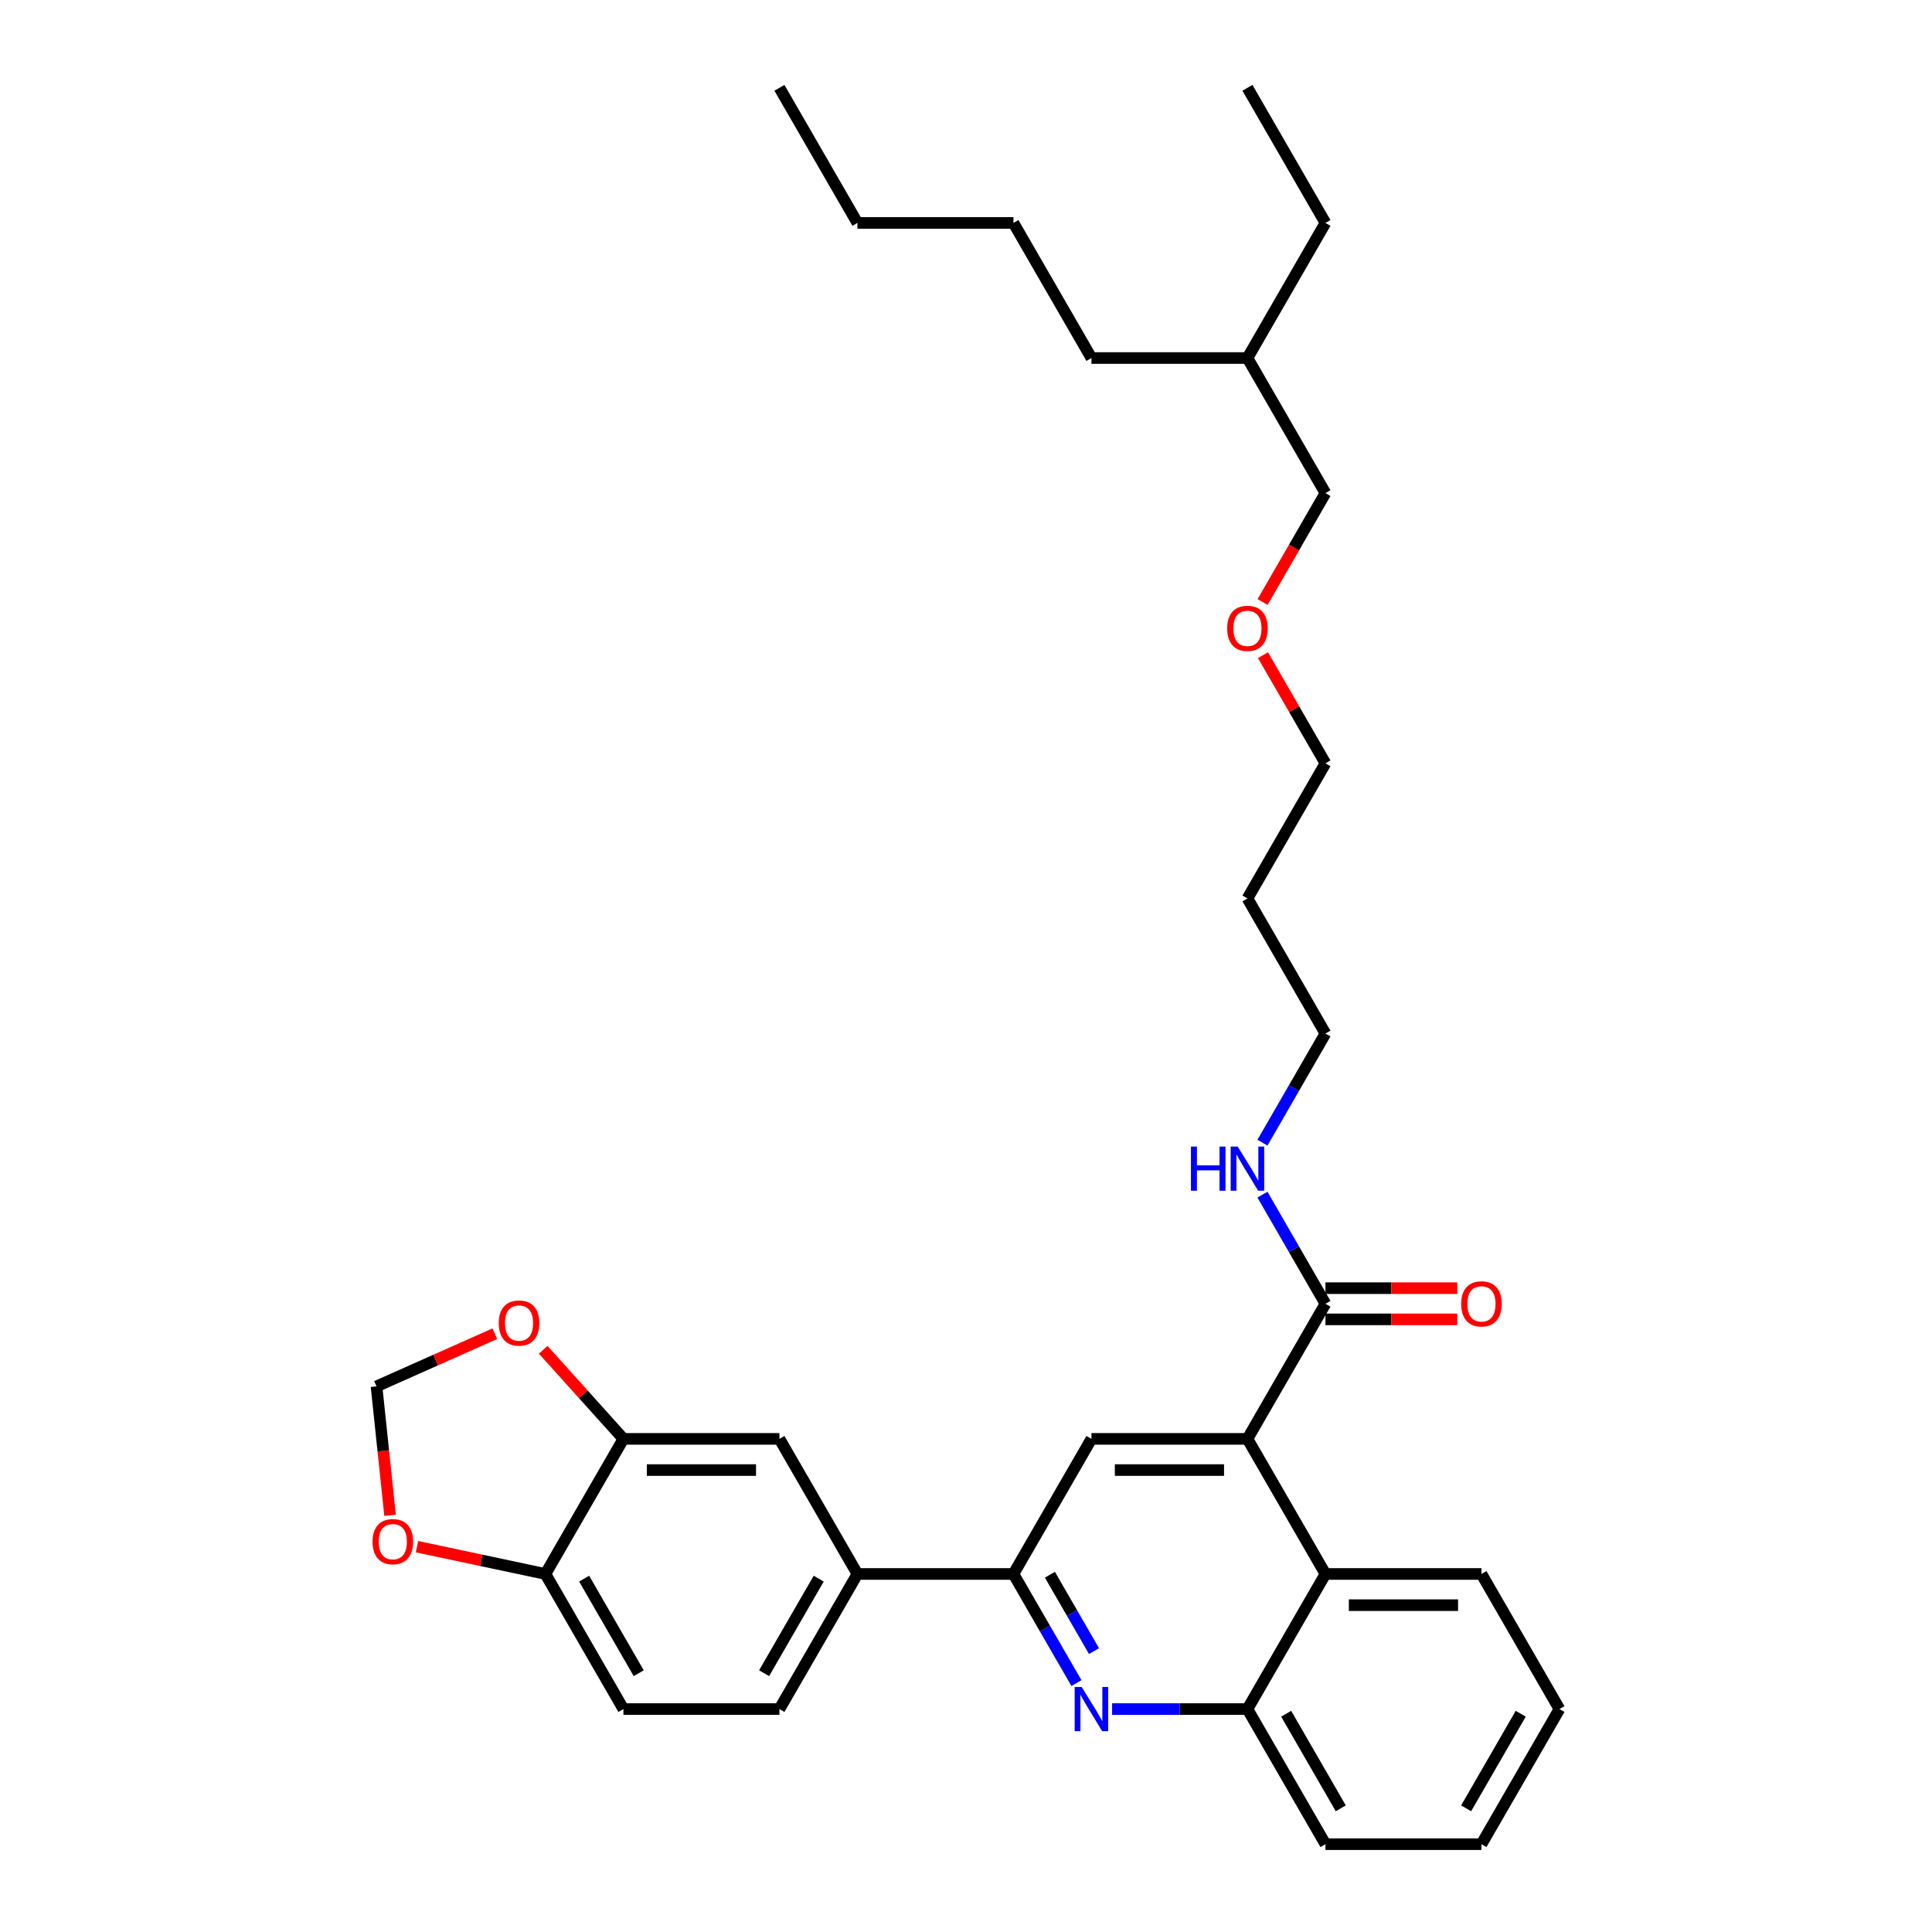 <?xml version='1.0' encoding='iso-8859-1'?>
<svg version='1.1' baseProfile='full'
              xmlns='http://www.w3.org/2000/svg'
                      xmlns:rdkit='http://www.rdkit.org/xml'
                      xmlns:xlink='http://www.w3.org/1999/xlink'
                  xml:space='preserve'
width='1000px' height='1000px' viewBox='0 0 1000 1000'>
<!-- END OF HEADER -->
<rect style='opacity:1.0;fill:#FFFFFF;stroke:none' width='1000' height='1000' x='0' y='0'> </rect>
<path class='bond-0' d='M 686.05,674.825 L 669.746,646.586' style='fill:none;fill-rule:evenodd;stroke:#000000;stroke-width:6px;stroke-linecap:butt;stroke-linejoin:miter;stroke-opacity:1' />
<path class='bond-0' d='M 669.746,646.586 L 653.443,618.348' style='fill:none;fill-rule:evenodd;stroke:#0000FF;stroke-width:6px;stroke-linecap:butt;stroke-linejoin:miter;stroke-opacity:1' />
<path class='bond-1' d='M 686.05,682.9 L 720.166,682.9' style='fill:none;fill-rule:evenodd;stroke:#000000;stroke-width:6px;stroke-linecap:butt;stroke-linejoin:miter;stroke-opacity:1' />
<path class='bond-1' d='M 720.166,682.9 L 754.282,682.9' style='fill:none;fill-rule:evenodd;stroke:#FF0000;stroke-width:6px;stroke-linecap:butt;stroke-linejoin:miter;stroke-opacity:1' />
<path class='bond-1' d='M 686.05,666.75 L 720.166,666.75' style='fill:none;fill-rule:evenodd;stroke:#000000;stroke-width:6px;stroke-linecap:butt;stroke-linejoin:miter;stroke-opacity:1' />
<path class='bond-1' d='M 720.166,666.75 L 754.282,666.75' style='fill:none;fill-rule:evenodd;stroke:#FF0000;stroke-width:6px;stroke-linecap:butt;stroke-linejoin:miter;stroke-opacity:1' />
<path class='bond-2' d='M 686.05,674.825 L 645.676,744.755' style='fill:none;fill-rule:evenodd;stroke:#000000;stroke-width:6px;stroke-linecap:butt;stroke-linejoin:miter;stroke-opacity:1' />
<path class='bond-3' d='M 653.443,591.442 L 669.746,563.204' style='fill:none;fill-rule:evenodd;stroke:#0000FF;stroke-width:6px;stroke-linecap:butt;stroke-linejoin:miter;stroke-opacity:1' />
<path class='bond-3' d='M 669.746,563.204 L 686.05,534.965' style='fill:none;fill-rule:evenodd;stroke:#000000;stroke-width:6px;stroke-linecap:butt;stroke-linejoin:miter;stroke-opacity:1' />
<path class='bond-4' d='M 807.172,884.615 L 766.798,954.545' style='fill:none;fill-rule:evenodd;stroke:#000000;stroke-width:6px;stroke-linecap:butt;stroke-linejoin:miter;stroke-opacity:1' />
<path class='bond-4' d='M 787.13,887.03 L 758.868,935.981' style='fill:none;fill-rule:evenodd;stroke:#000000;stroke-width:6px;stroke-linecap:butt;stroke-linejoin:miter;stroke-opacity:1' />
<path class='bond-5' d='M 807.172,884.615 L 766.798,814.685' style='fill:none;fill-rule:evenodd;stroke:#000000;stroke-width:6px;stroke-linecap:butt;stroke-linejoin:miter;stroke-opacity:1' />
<path class='bond-6' d='M 766.798,954.545 L 686.05,954.545' style='fill:none;fill-rule:evenodd;stroke:#000000;stroke-width:6px;stroke-linecap:butt;stroke-linejoin:miter;stroke-opacity:1' />
<path class='bond-7' d='M 686.05,954.545 L 645.676,884.615' style='fill:none;fill-rule:evenodd;stroke:#000000;stroke-width:6px;stroke-linecap:butt;stroke-linejoin:miter;stroke-opacity:1' />
<path class='bond-7' d='M 693.98,935.981 L 665.718,887.03' style='fill:none;fill-rule:evenodd;stroke:#000000;stroke-width:6px;stroke-linecap:butt;stroke-linejoin:miter;stroke-opacity:1' />
<path class='bond-8' d='M 645.676,884.615 L 686.05,814.685' style='fill:none;fill-rule:evenodd;stroke:#000000;stroke-width:6px;stroke-linecap:butt;stroke-linejoin:miter;stroke-opacity:1' />
<path class='bond-9' d='M 645.676,884.615 L 610.647,884.615' style='fill:none;fill-rule:evenodd;stroke:#000000;stroke-width:6px;stroke-linecap:butt;stroke-linejoin:miter;stroke-opacity:1' />
<path class='bond-9' d='M 610.647,884.615 L 575.619,884.615' style='fill:none;fill-rule:evenodd;stroke:#0000FF;stroke-width:6px;stroke-linecap:butt;stroke-linejoin:miter;stroke-opacity:1' />
<path class='bond-10' d='M 645.676,185.315 L 686.05,255.245' style='fill:none;fill-rule:evenodd;stroke:#000000;stroke-width:6px;stroke-linecap:butt;stroke-linejoin:miter;stroke-opacity:1' />
<path class='bond-11' d='M 645.676,185.315 L 564.928,185.315' style='fill:none;fill-rule:evenodd;stroke:#000000;stroke-width:6px;stroke-linecap:butt;stroke-linejoin:miter;stroke-opacity:1' />
<path class='bond-12' d='M 645.676,185.315 L 686.05,115.385' style='fill:none;fill-rule:evenodd;stroke:#000000;stroke-width:6px;stroke-linecap:butt;stroke-linejoin:miter;stroke-opacity:1' />
<path class='bond-13' d='M 686.05,255.245 L 669.784,283.419' style='fill:none;fill-rule:evenodd;stroke:#000000;stroke-width:6px;stroke-linecap:butt;stroke-linejoin:miter;stroke-opacity:1' />
<path class='bond-13' d='M 669.784,283.419 L 653.517,311.593' style='fill:none;fill-rule:evenodd;stroke:#FF0000;stroke-width:6px;stroke-linecap:butt;stroke-linejoin:miter;stroke-opacity:1' />
<path class='bond-14' d='M 564.928,185.315 L 524.553,115.385' style='fill:none;fill-rule:evenodd;stroke:#000000;stroke-width:6px;stroke-linecap:butt;stroke-linejoin:miter;stroke-opacity:1' />
<path class='bond-15' d='M 686.05,115.385 L 645.676,45.455' style='fill:none;fill-rule:evenodd;stroke:#000000;stroke-width:6px;stroke-linecap:butt;stroke-linejoin:miter;stroke-opacity:1' />
<path class='bond-16' d='M 653.722,339.112 L 669.886,367.108' style='fill:none;fill-rule:evenodd;stroke:#FF0000;stroke-width:6px;stroke-linecap:butt;stroke-linejoin:miter;stroke-opacity:1' />
<path class='bond-16' d='M 669.886,367.108 L 686.05,395.105' style='fill:none;fill-rule:evenodd;stroke:#000000;stroke-width:6px;stroke-linecap:butt;stroke-linejoin:miter;stroke-opacity:1' />
<path class='bond-17' d='M 524.553,115.385 L 443.805,115.385' style='fill:none;fill-rule:evenodd;stroke:#000000;stroke-width:6px;stroke-linecap:butt;stroke-linejoin:miter;stroke-opacity:1' />
<path class='bond-18' d='M 686.05,395.105 L 645.676,465.035' style='fill:none;fill-rule:evenodd;stroke:#000000;stroke-width:6px;stroke-linecap:butt;stroke-linejoin:miter;stroke-opacity:1' />
<path class='bond-19' d='M 443.805,115.385 L 403.431,45.455' style='fill:none;fill-rule:evenodd;stroke:#000000;stroke-width:6px;stroke-linecap:butt;stroke-linejoin:miter;stroke-opacity:1' />
<path class='bond-20' d='M 645.676,465.035 L 686.05,534.965' style='fill:none;fill-rule:evenodd;stroke:#000000;stroke-width:6px;stroke-linecap:butt;stroke-linejoin:miter;stroke-opacity:1' />
<path class='bond-21' d='M 686.05,814.685 L 766.798,814.685' style='fill:none;fill-rule:evenodd;stroke:#000000;stroke-width:6px;stroke-linecap:butt;stroke-linejoin:miter;stroke-opacity:1' />
<path class='bond-21' d='M 698.162,830.835 L 754.686,830.835' style='fill:none;fill-rule:evenodd;stroke:#000000;stroke-width:6px;stroke-linecap:butt;stroke-linejoin:miter;stroke-opacity:1' />
<path class='bond-22' d='M 686.05,814.685 L 645.676,744.755' style='fill:none;fill-rule:evenodd;stroke:#000000;stroke-width:6px;stroke-linecap:butt;stroke-linejoin:miter;stroke-opacity:1' />
<path class='bond-23' d='M 557.161,871.163 L 540.857,842.924' style='fill:none;fill-rule:evenodd;stroke:#0000FF;stroke-width:6px;stroke-linecap:butt;stroke-linejoin:miter;stroke-opacity:1' />
<path class='bond-23' d='M 540.857,842.924 L 524.553,814.685' style='fill:none;fill-rule:evenodd;stroke:#000000;stroke-width:6px;stroke-linecap:butt;stroke-linejoin:miter;stroke-opacity:1' />
<path class='bond-23' d='M 566.256,854.616 L 554.843,834.849' style='fill:none;fill-rule:evenodd;stroke:#0000FF;stroke-width:6px;stroke-linecap:butt;stroke-linejoin:miter;stroke-opacity:1' />
<path class='bond-23' d='M 554.843,834.849 L 543.431,815.082' style='fill:none;fill-rule:evenodd;stroke:#000000;stroke-width:6px;stroke-linecap:butt;stroke-linejoin:miter;stroke-opacity:1' />
<path class='bond-24' d='M 524.553,814.685 L 564.928,744.755' style='fill:none;fill-rule:evenodd;stroke:#000000;stroke-width:6px;stroke-linecap:butt;stroke-linejoin:miter;stroke-opacity:1' />
<path class='bond-25' d='M 524.553,814.685 L 443.805,814.685' style='fill:none;fill-rule:evenodd;stroke:#000000;stroke-width:6px;stroke-linecap:butt;stroke-linejoin:miter;stroke-opacity:1' />
<path class='bond-26' d='M 564.928,744.755 L 645.676,744.755' style='fill:none;fill-rule:evenodd;stroke:#000000;stroke-width:6px;stroke-linecap:butt;stroke-linejoin:miter;stroke-opacity:1' />
<path class='bond-26' d='M 577.04,760.905 L 633.564,760.905' style='fill:none;fill-rule:evenodd;stroke:#000000;stroke-width:6px;stroke-linecap:butt;stroke-linejoin:miter;stroke-opacity:1' />
<path class='bond-27' d='M 443.805,814.685 L 403.431,884.615' style='fill:none;fill-rule:evenodd;stroke:#000000;stroke-width:6px;stroke-linecap:butt;stroke-linejoin:miter;stroke-opacity:1' />
<path class='bond-27' d='M 423.763,817.1 L 395.501,866.051' style='fill:none;fill-rule:evenodd;stroke:#000000;stroke-width:6px;stroke-linecap:butt;stroke-linejoin:miter;stroke-opacity:1' />
<path class='bond-28' d='M 443.805,814.685 L 403.431,744.755' style='fill:none;fill-rule:evenodd;stroke:#000000;stroke-width:6px;stroke-linecap:butt;stroke-linejoin:miter;stroke-opacity:1' />
<path class='bond-29' d='M 403.431,884.615 L 322.683,884.615' style='fill:none;fill-rule:evenodd;stroke:#000000;stroke-width:6px;stroke-linecap:butt;stroke-linejoin:miter;stroke-opacity:1' />
<path class='bond-30' d='M 322.683,884.615 L 282.309,814.685' style='fill:none;fill-rule:evenodd;stroke:#000000;stroke-width:6px;stroke-linecap:butt;stroke-linejoin:miter;stroke-opacity:1' />
<path class='bond-30' d='M 330.613,866.051 L 302.351,817.1' style='fill:none;fill-rule:evenodd;stroke:#000000;stroke-width:6px;stroke-linecap:butt;stroke-linejoin:miter;stroke-opacity:1' />
<path class='bond-31' d='M 282.309,814.685 L 322.683,744.755' style='fill:none;fill-rule:evenodd;stroke:#000000;stroke-width:6px;stroke-linecap:butt;stroke-linejoin:miter;stroke-opacity:1' />
<path class='bond-32' d='M 282.309,814.685 L 249.075,807.621' style='fill:none;fill-rule:evenodd;stroke:#000000;stroke-width:6px;stroke-linecap:butt;stroke-linejoin:miter;stroke-opacity:1' />
<path class='bond-32' d='M 249.075,807.621 L 215.841,800.557' style='fill:none;fill-rule:evenodd;stroke:#FF0000;stroke-width:6px;stroke-linecap:butt;stroke-linejoin:miter;stroke-opacity:1' />
<path class='bond-33' d='M 322.683,744.755 L 403.431,744.755' style='fill:none;fill-rule:evenodd;stroke:#000000;stroke-width:6px;stroke-linecap:butt;stroke-linejoin:miter;stroke-opacity:1' />
<path class='bond-33' d='M 334.795,760.905 L 391.319,760.905' style='fill:none;fill-rule:evenodd;stroke:#000000;stroke-width:6px;stroke-linecap:butt;stroke-linejoin:miter;stroke-opacity:1' />
<path class='bond-34' d='M 322.683,744.755 L 301.925,721.702' style='fill:none;fill-rule:evenodd;stroke:#000000;stroke-width:6px;stroke-linecap:butt;stroke-linejoin:miter;stroke-opacity:1' />
<path class='bond-34' d='M 301.925,721.702 L 281.168,698.648' style='fill:none;fill-rule:evenodd;stroke:#FF0000;stroke-width:6px;stroke-linecap:butt;stroke-linejoin:miter;stroke-opacity:1' />
<path class='bond-35' d='M 201.897,784.315 L 198.391,750.953' style='fill:none;fill-rule:evenodd;stroke:#FF0000;stroke-width:6px;stroke-linecap:butt;stroke-linejoin:miter;stroke-opacity:1' />
<path class='bond-35' d='M 198.391,750.953 L 194.884,717.591' style='fill:none;fill-rule:evenodd;stroke:#000000;stroke-width:6px;stroke-linecap:butt;stroke-linejoin:miter;stroke-opacity:1' />
<path class='bond-36' d='M 194.884,717.591 L 225.51,703.955' style='fill:none;fill-rule:evenodd;stroke:#000000;stroke-width:6px;stroke-linecap:butt;stroke-linejoin:miter;stroke-opacity:1' />
<path class='bond-36' d='M 225.51,703.955 L 256.136,690.32' style='fill:none;fill-rule:evenodd;stroke:#FF0000;stroke-width:6px;stroke-linecap:butt;stroke-linejoin:miter;stroke-opacity:1' />
<path  class='atom-1' d='M 616.429 593.461
L 619.53 593.461
L 619.53 603.183
L 631.222 603.183
L 631.222 593.461
L 634.323 593.461
L 634.323 616.329
L 631.222 616.329
L 631.222 605.767
L 619.53 605.767
L 619.53 616.329
L 616.429 616.329
L 616.429 593.461
' fill='#0000FF'/>
<path  class='atom-1' d='M 640.621 593.461
L 648.114 605.573
Q 648.857 606.768, 650.052 608.933
Q 651.248 611.097, 651.312 611.226
L 651.312 593.461
L 654.348 593.461
L 654.348 616.329
L 651.215 616.329
L 643.173 603.086
Q 642.236 601.536, 641.235 599.76
Q 640.266 597.983, 639.975 597.434
L 639.975 616.329
L 637.004 616.329
L 637.004 593.461
L 640.621 593.461
' fill='#0000FF'/>
<path  class='atom-2' d='M 756.301 674.89
Q 756.301 669.399, 759.014 666.33
Q 761.727 663.262, 766.798 663.262
Q 771.869 663.262, 774.582 666.33
Q 777.296 669.399, 777.296 674.89
Q 777.296 680.445, 774.55 683.611
Q 771.805 686.744, 766.798 686.744
Q 761.76 686.744, 759.014 683.611
Q 756.301 680.478, 756.301 674.89
M 766.798 684.16
Q 770.287 684.16, 772.16 681.834
Q 774.066 679.476, 774.066 674.89
Q 774.066 670.4, 772.16 668.139
Q 770.287 665.846, 766.798 665.846
Q 763.31 665.846, 761.404 668.107
Q 759.531 670.368, 759.531 674.89
Q 759.531 679.509, 761.404 681.834
Q 763.31 684.16, 766.798 684.16
' fill='#FF0000'/>
<path  class='atom-11' d='M 635.179 325.239
Q 635.179 319.749, 637.892 316.68
Q 640.605 313.612, 645.676 313.612
Q 650.747 313.612, 653.46 316.68
Q 656.173 319.749, 656.173 325.239
Q 656.173 330.795, 653.428 333.96
Q 650.682 337.093, 645.676 337.093
Q 640.637 337.093, 637.892 333.96
Q 635.179 330.827, 635.179 325.239
M 645.676 334.509
Q 649.164 334.509, 651.038 332.184
Q 652.943 329.826, 652.943 325.239
Q 652.943 320.75, 651.038 318.489
Q 649.164 316.196, 645.676 316.196
Q 642.188 316.196, 640.282 318.457
Q 638.409 320.718, 638.409 325.239
Q 638.409 329.858, 640.282 332.184
Q 642.188 334.509, 645.676 334.509
' fill='#FF0000'/>
<path  class='atom-21' d='M 559.873 873.181
L 567.366 885.294
Q 568.109 886.489, 569.304 888.653
Q 570.499 890.817, 570.564 890.946
L 570.564 873.181
L 573.6 873.181
L 573.6 896.049
L 570.467 896.049
L 562.424 882.807
Q 561.488 881.256, 560.486 879.48
Q 559.517 877.703, 559.227 877.154
L 559.227 896.049
L 556.255 896.049
L 556.255 873.181
L 559.873 873.181
' fill='#0000FF'/>
<path  class='atom-31' d='M 192.828 797.961
Q 192.828 792.471, 195.541 789.402
Q 198.254 786.334, 203.325 786.334
Q 208.396 786.334, 211.109 789.402
Q 213.822 792.471, 213.822 797.961
Q 213.822 803.517, 211.077 806.682
Q 208.331 809.815, 203.325 809.815
Q 198.286 809.815, 195.541 806.682
Q 192.828 803.549, 192.828 797.961
M 203.325 807.231
Q 206.813 807.231, 208.687 804.906
Q 210.592 802.548, 210.592 797.961
Q 210.592 793.472, 208.687 791.211
Q 206.813 788.918, 203.325 788.918
Q 199.836 788.918, 197.931 791.179
Q 196.057 793.439, 196.057 797.961
Q 196.057 802.58, 197.931 804.906
Q 199.836 807.231, 203.325 807.231
' fill='#FF0000'/>
<path  class='atom-33' d='M 258.154 684.812
Q 258.154 679.321, 260.867 676.253
Q 263.581 673.184, 268.652 673.184
Q 273.723 673.184, 276.436 676.253
Q 279.149 679.321, 279.149 684.812
Q 279.149 690.368, 276.403 693.533
Q 273.658 696.666, 268.652 696.666
Q 263.613 696.666, 260.867 693.533
Q 258.154 690.4, 258.154 684.812
M 268.652 694.082
Q 272.14 694.082, 274.013 691.757
Q 275.919 689.399, 275.919 684.812
Q 275.919 680.323, 274.013 678.062
Q 272.14 675.768, 268.652 675.768
Q 265.163 675.768, 263.258 678.029
Q 261.384 680.29, 261.384 684.812
Q 261.384 689.431, 263.258 691.757
Q 265.163 694.082, 268.652 694.082
' fill='#FF0000'/>
</svg>
